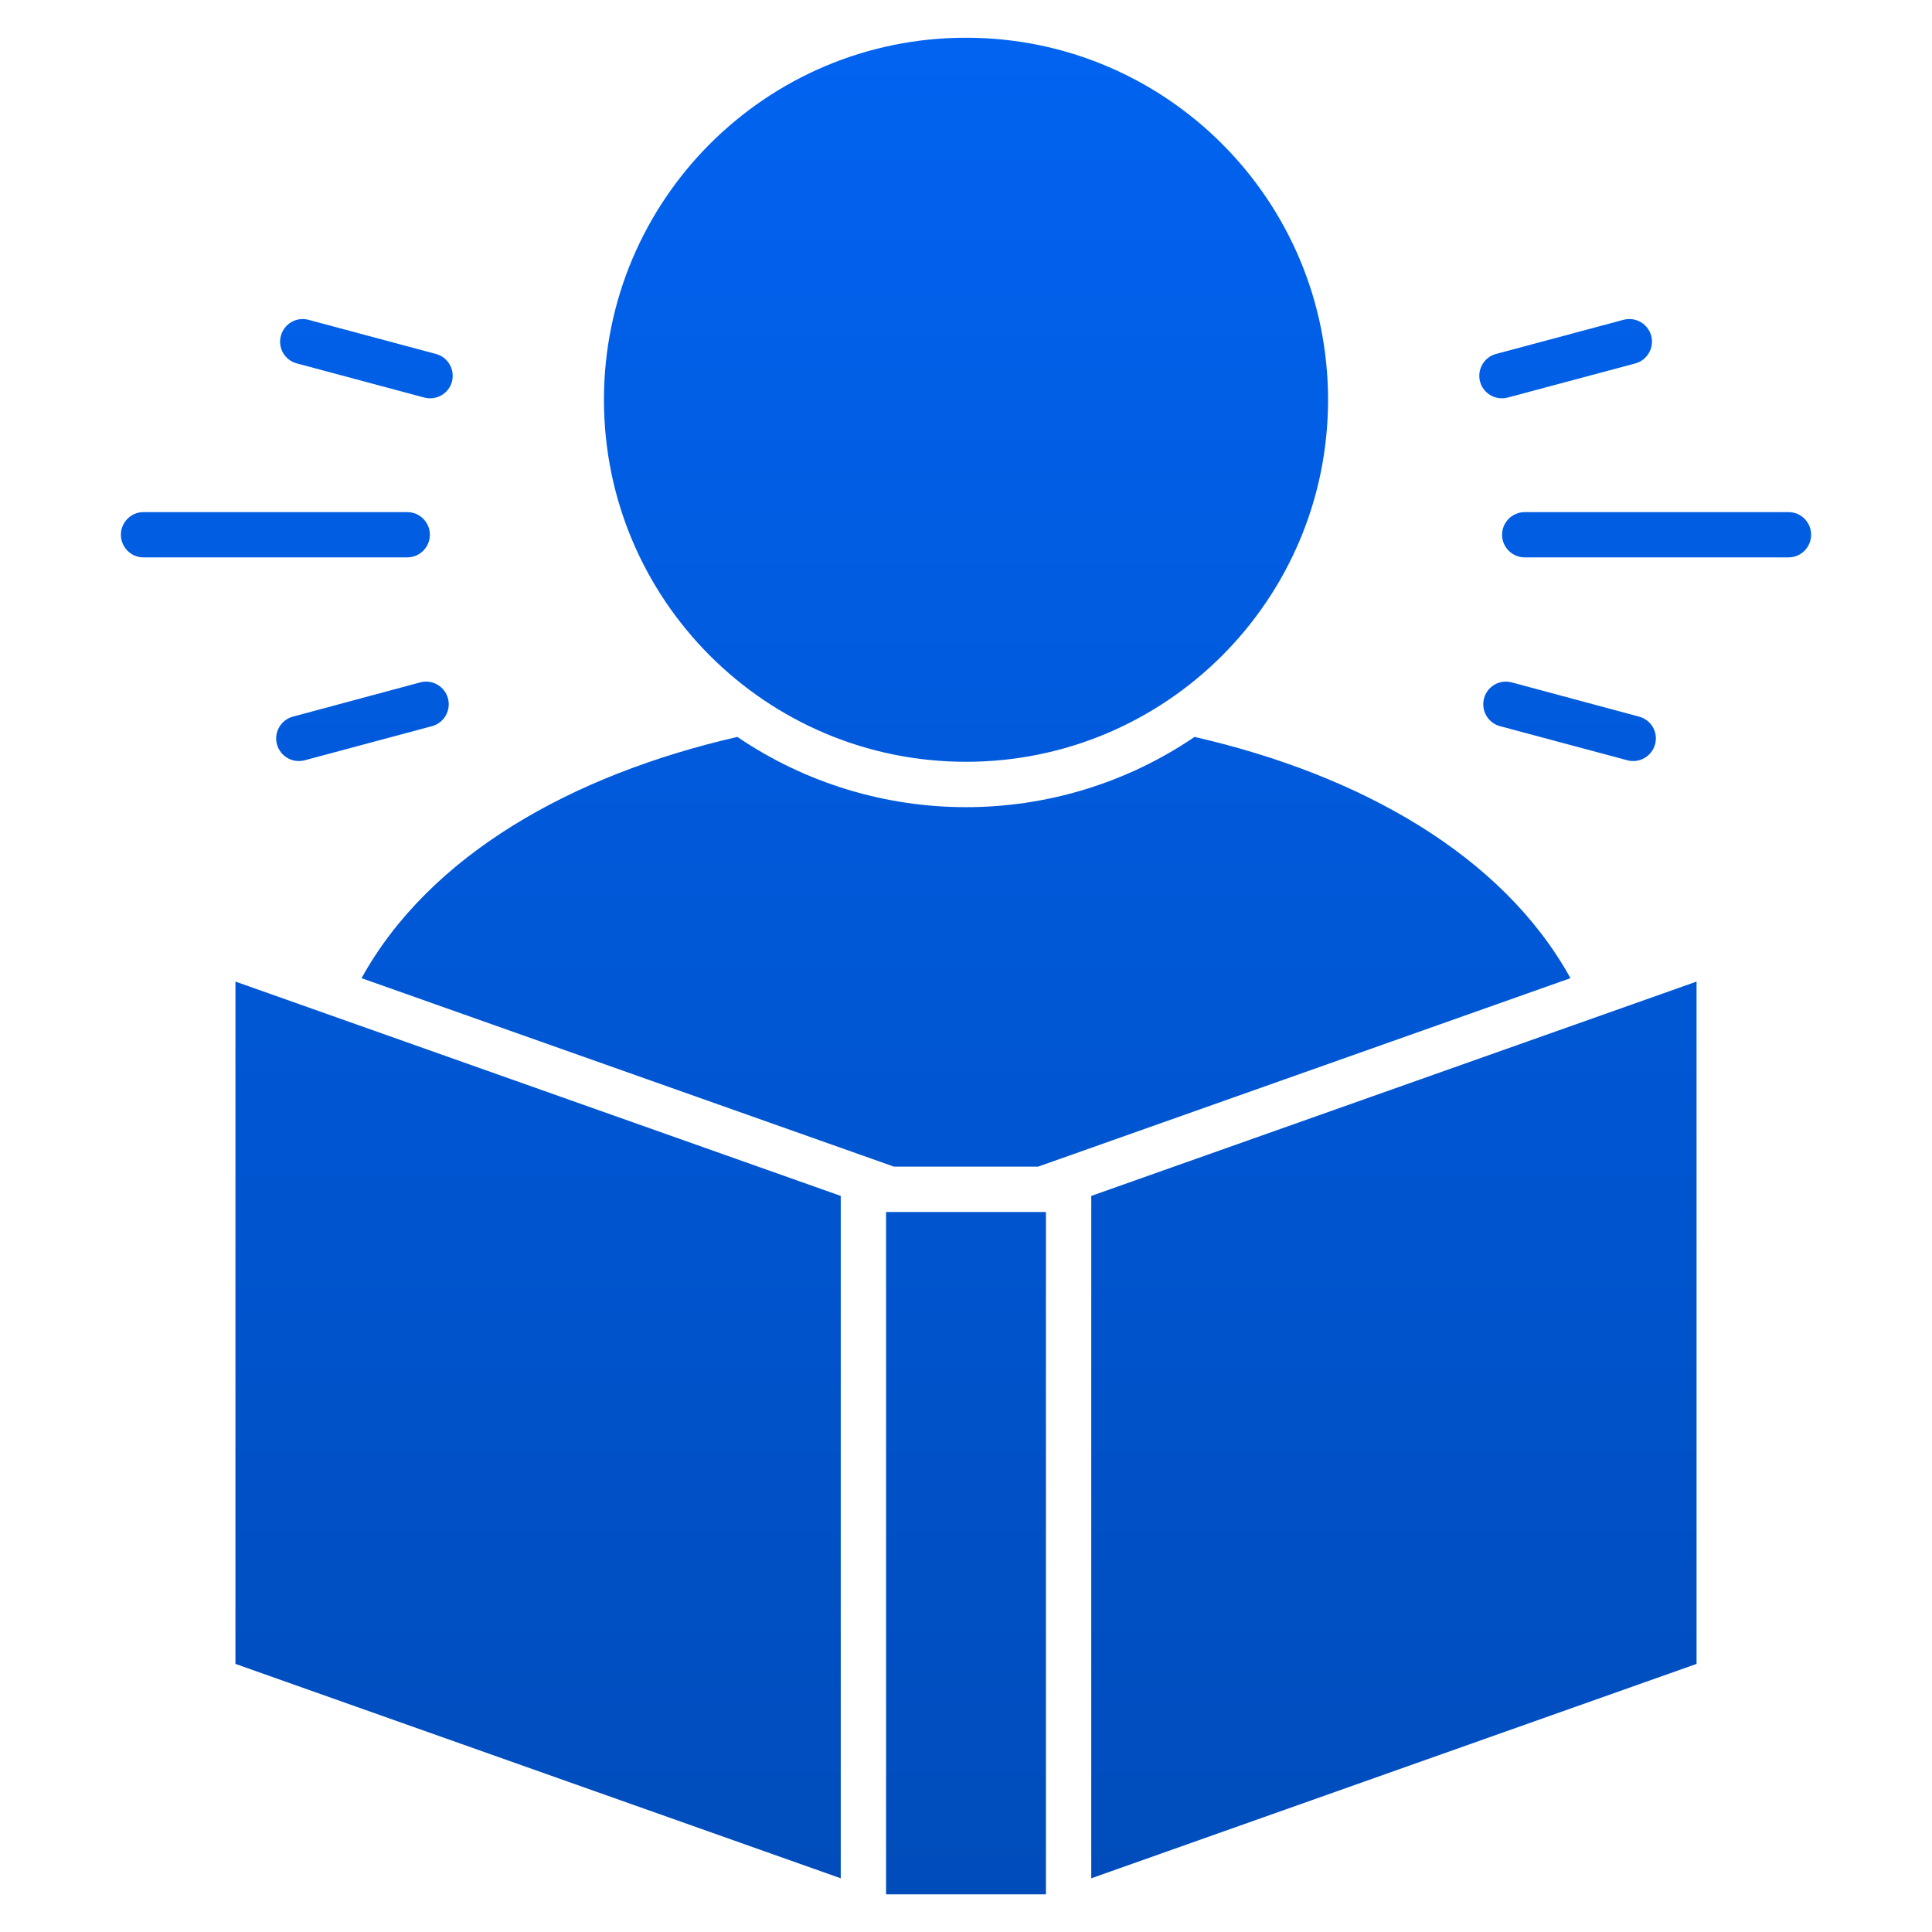 <svg width="30" height="30" viewBox="0 0 30 30" fill="none" xmlns="http://www.w3.org/2000/svg">
<path d="M13.88 18.115L5.614 15.189C6.67 13.277 8.883 12.03 11.45 11.443C13.59 12.897 16.41 12.897 18.549 11.443C21.117 12.03 23.331 13.277 24.386 15.189L16.121 18.115H13.88H13.88ZM15 11.829C18.104 11.829 20.622 9.312 20.622 6.208C20.622 3.104 18.104 0.586 15 0.586C11.896 0.586 9.378 3.104 9.378 6.208C9.378 9.312 11.896 11.829 15 11.829ZM3.656 25.837L13.055 29.166V18.57L3.656 15.242V25.837ZM16.945 29.166L26.344 25.837V15.242L16.945 18.57V29.166ZM13.759 29.415H16.241V18.82H13.759V29.415ZM23.413 6.173L25.391 5.644C25.578 5.594 25.69 5.401 25.64 5.213C25.588 5.027 25.397 4.916 25.21 4.966L23.231 5.496C23.044 5.545 22.933 5.738 22.982 5.926C23.032 6.112 23.225 6.223 23.413 6.173ZM6.956 10.845C6.906 10.658 6.714 10.546 6.526 10.596L4.548 11.128C4.362 11.178 4.25 11.37 4.3 11.556C4.35 11.744 4.543 11.855 4.73 11.806L6.707 11.276C6.895 11.226 7.006 11.033 6.956 10.845ZM27.772 7.952H23.677C23.482 7.952 23.324 8.11 23.324 8.304C23.324 8.497 23.482 8.655 23.677 8.655H27.772C27.967 8.655 28.123 8.497 28.123 8.304C28.123 8.11 27.967 7.952 27.772 7.952ZM6.675 8.304C6.675 8.11 6.518 7.952 6.323 7.952H2.227C2.035 7.952 1.877 8.11 1.877 8.304C1.877 8.497 2.035 8.655 2.227 8.655H6.323C6.518 8.655 6.675 8.497 6.675 8.304ZM4.609 5.643L6.587 6.173C6.775 6.223 6.968 6.112 7.018 5.926C7.067 5.738 6.956 5.545 6.768 5.496L4.79 4.966C4.604 4.916 4.412 5.027 4.362 5.213C4.31 5.401 4.422 5.594 4.609 5.643H4.609ZM25.7 11.556C25.751 11.37 25.64 11.178 25.452 11.128L23.474 10.596C23.286 10.546 23.093 10.658 23.044 10.845C22.994 11.033 23.105 11.226 23.293 11.276L25.271 11.806C25.457 11.855 25.65 11.744 25.7 11.556H25.7Z" fill="url(#paint0_linear_5091_158)"/>
<defs>
<linearGradient id="paint0_linear_5091_158" x1="15" y1="0.586" x2="15" y2="29.415" gradientUnits="userSpaceOnUse">
<stop stop-color="#0163F0"/>
<stop offset="1" stop-color="#004CBB"/>
</linearGradient>
</defs>
</svg>

